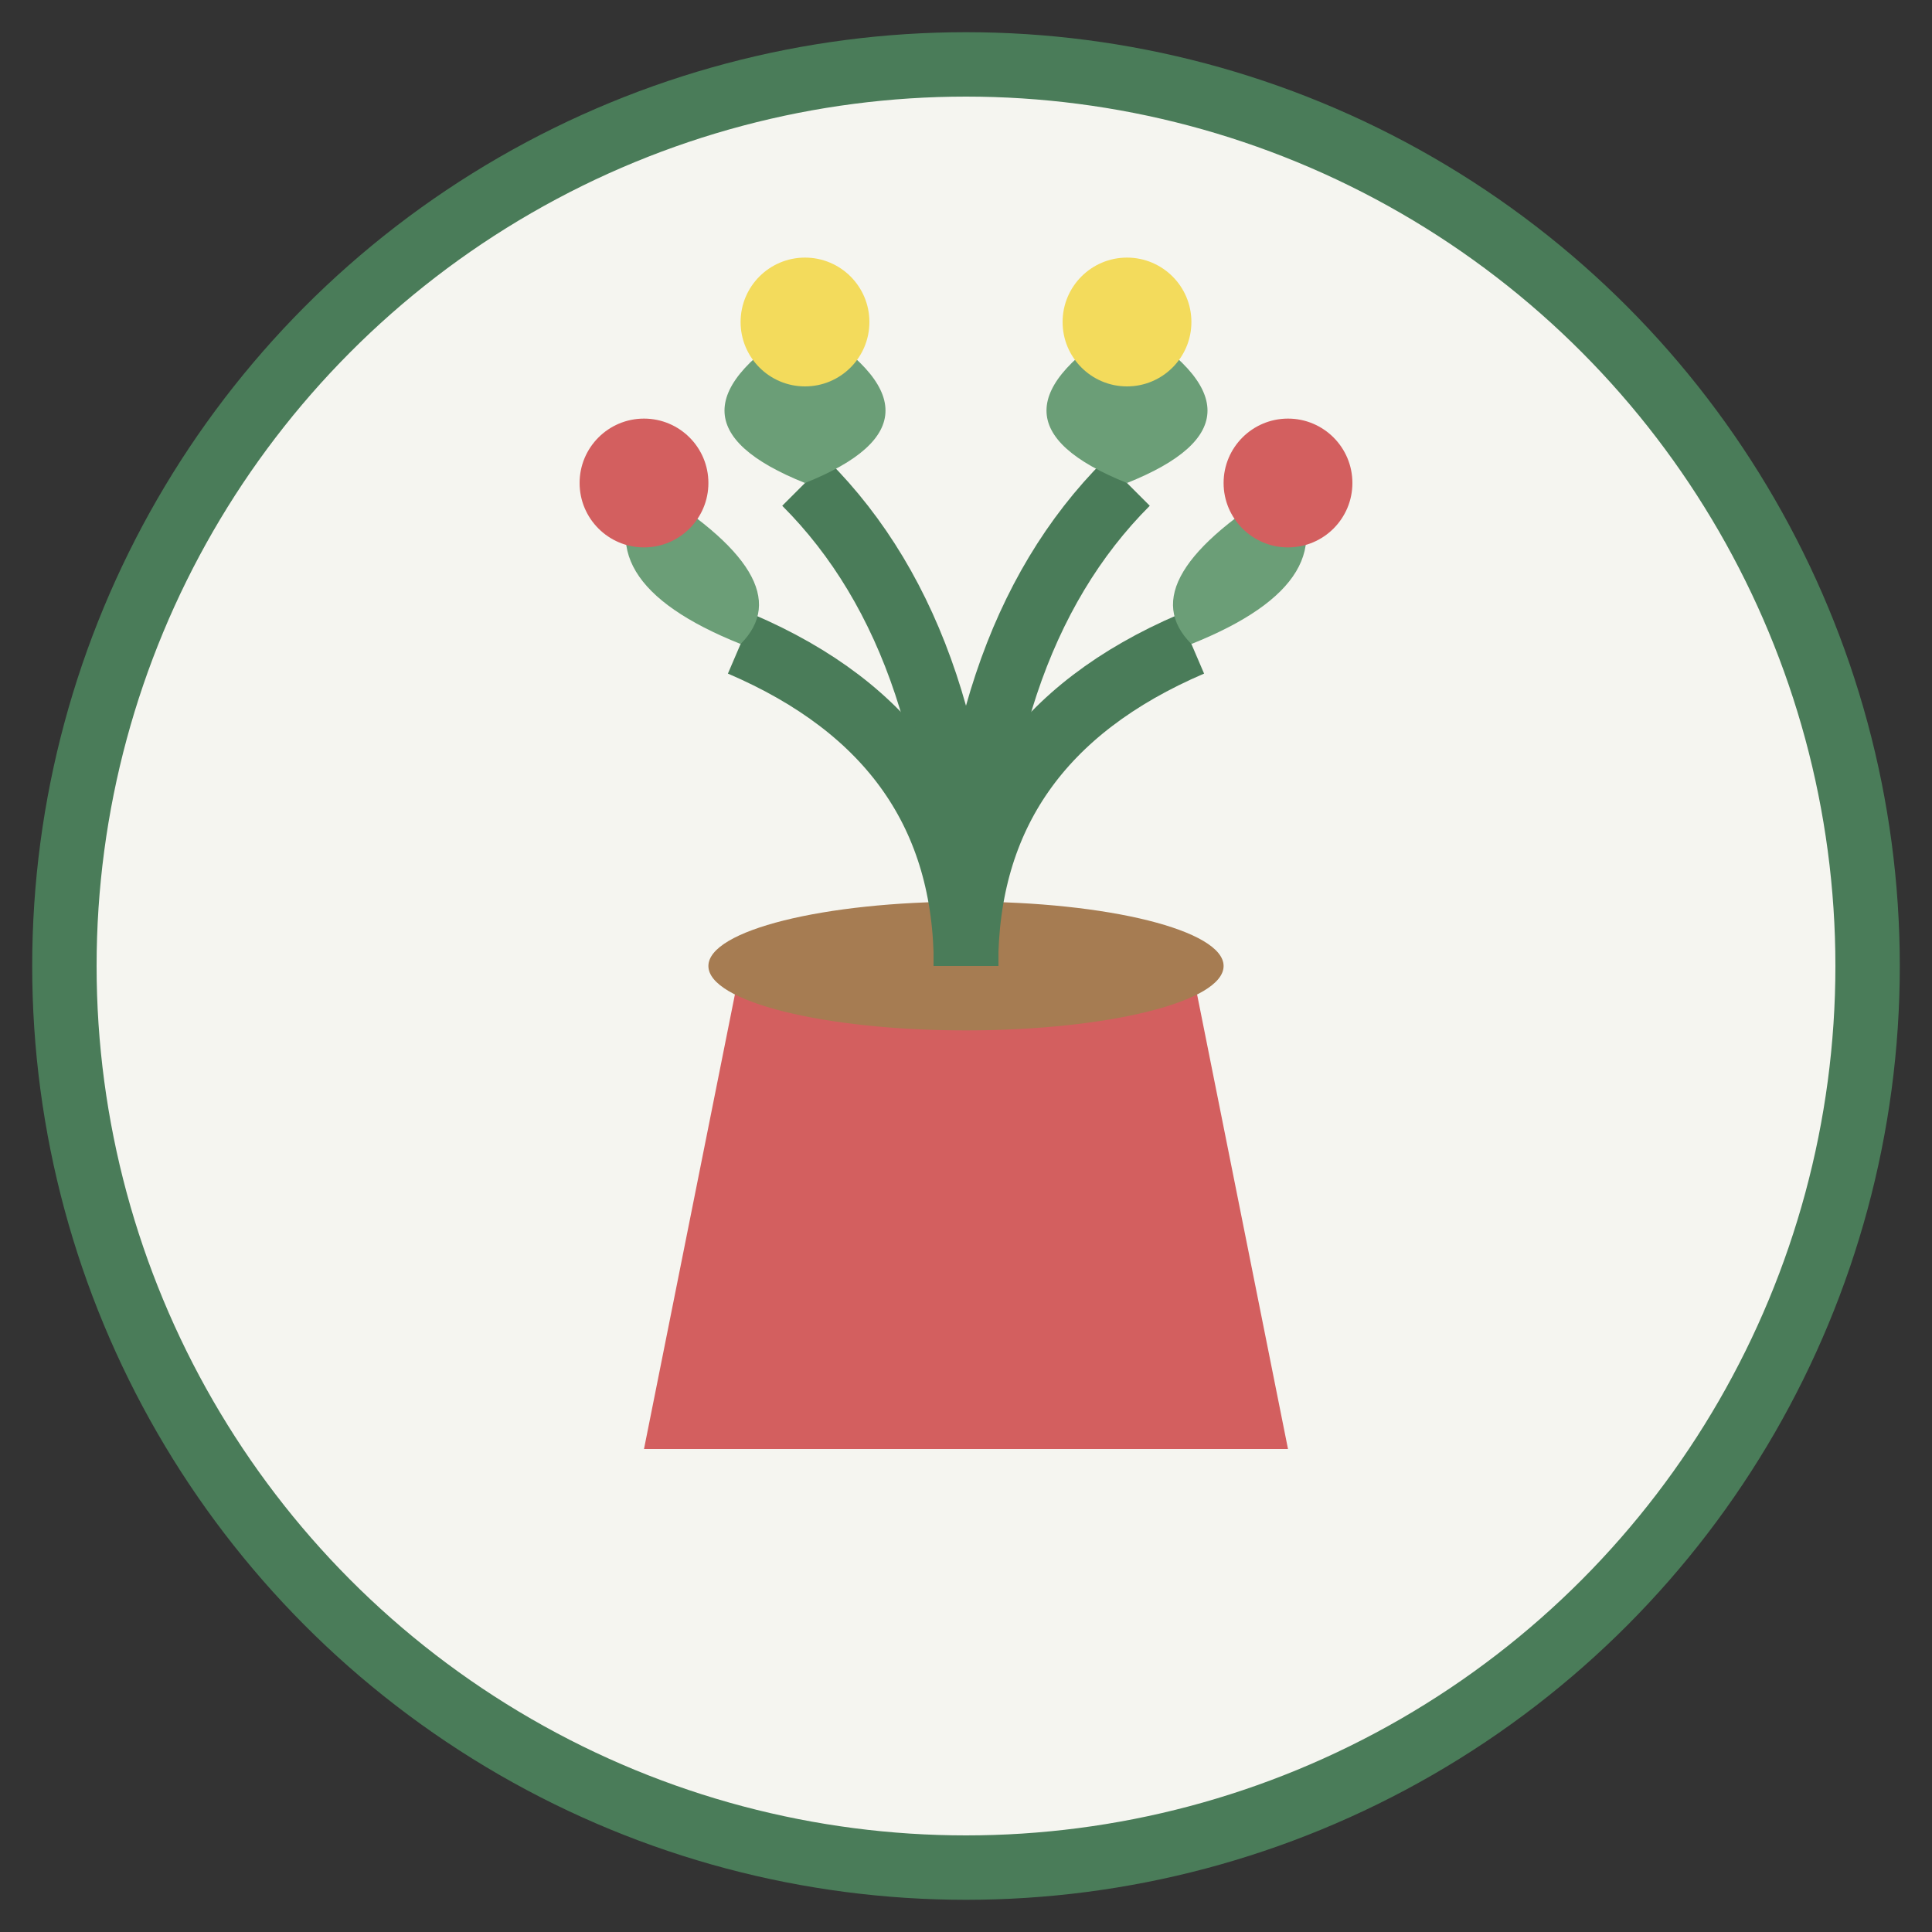 <?xml version="1.0" encoding="UTF-8"?>
<svg width="60" height="60" viewBox="0 0 60 60" xmlns="http://www.w3.org/2000/svg">
  <rect x="0" y="0" width="60" height="60" fill="#333333" stroke="none"/>
  <circle cx="30" cy="30" r="28" fill="#f5f5f0" stroke="#4a7c59" stroke-width="2"/>
  
  <!-- Flower pot -->
  <path d="M20,45 L40,45 L37,30 L23,30 Z" fill="#d35f5f"/>
  <ellipse cx="30" cy="30" rx="8" ry="2" fill="#a67c52"/>
  
  <!-- Plant stems and leaves -->
  <g stroke="#4a7c59" stroke-width="2" fill="none">
    <path d="M30,30 Q30,20 25,15" />
    <path d="M30,30 Q30,20 35,15" />
    <path d="M30,30 Q30,23 23,20" />
    <path d="M30,30 Q30,23 37,20" />
  </g>
  
  <!-- Leaves -->
  <g fill="#6b9e77">
    <path d="M25,15 Q20,13 25,10 Q30,13 25,15 Z" />
    <path d="M35,15 Q40,13 35,10 Q30,13 35,15 Z" />
    <path d="M23,20 Q18,18 20,15 Q25,18 23,20 Z" />
    <path d="M37,20 Q42,18 40,15 Q35,18 37,20 Z" />
  </g>
  
  <!-- Flowers -->
  <g>
    <circle cx="25" cy="10" r="2" fill="#f3db5c"/>
    <circle cx="35" cy="10" r="2" fill="#f3db5c"/>
    <circle cx="20" cy="15" r="2" fill="#d35f5f"/>
    <circle cx="40" cy="15" r="2" fill="#d35f5f"/>
  </g>
</svg>